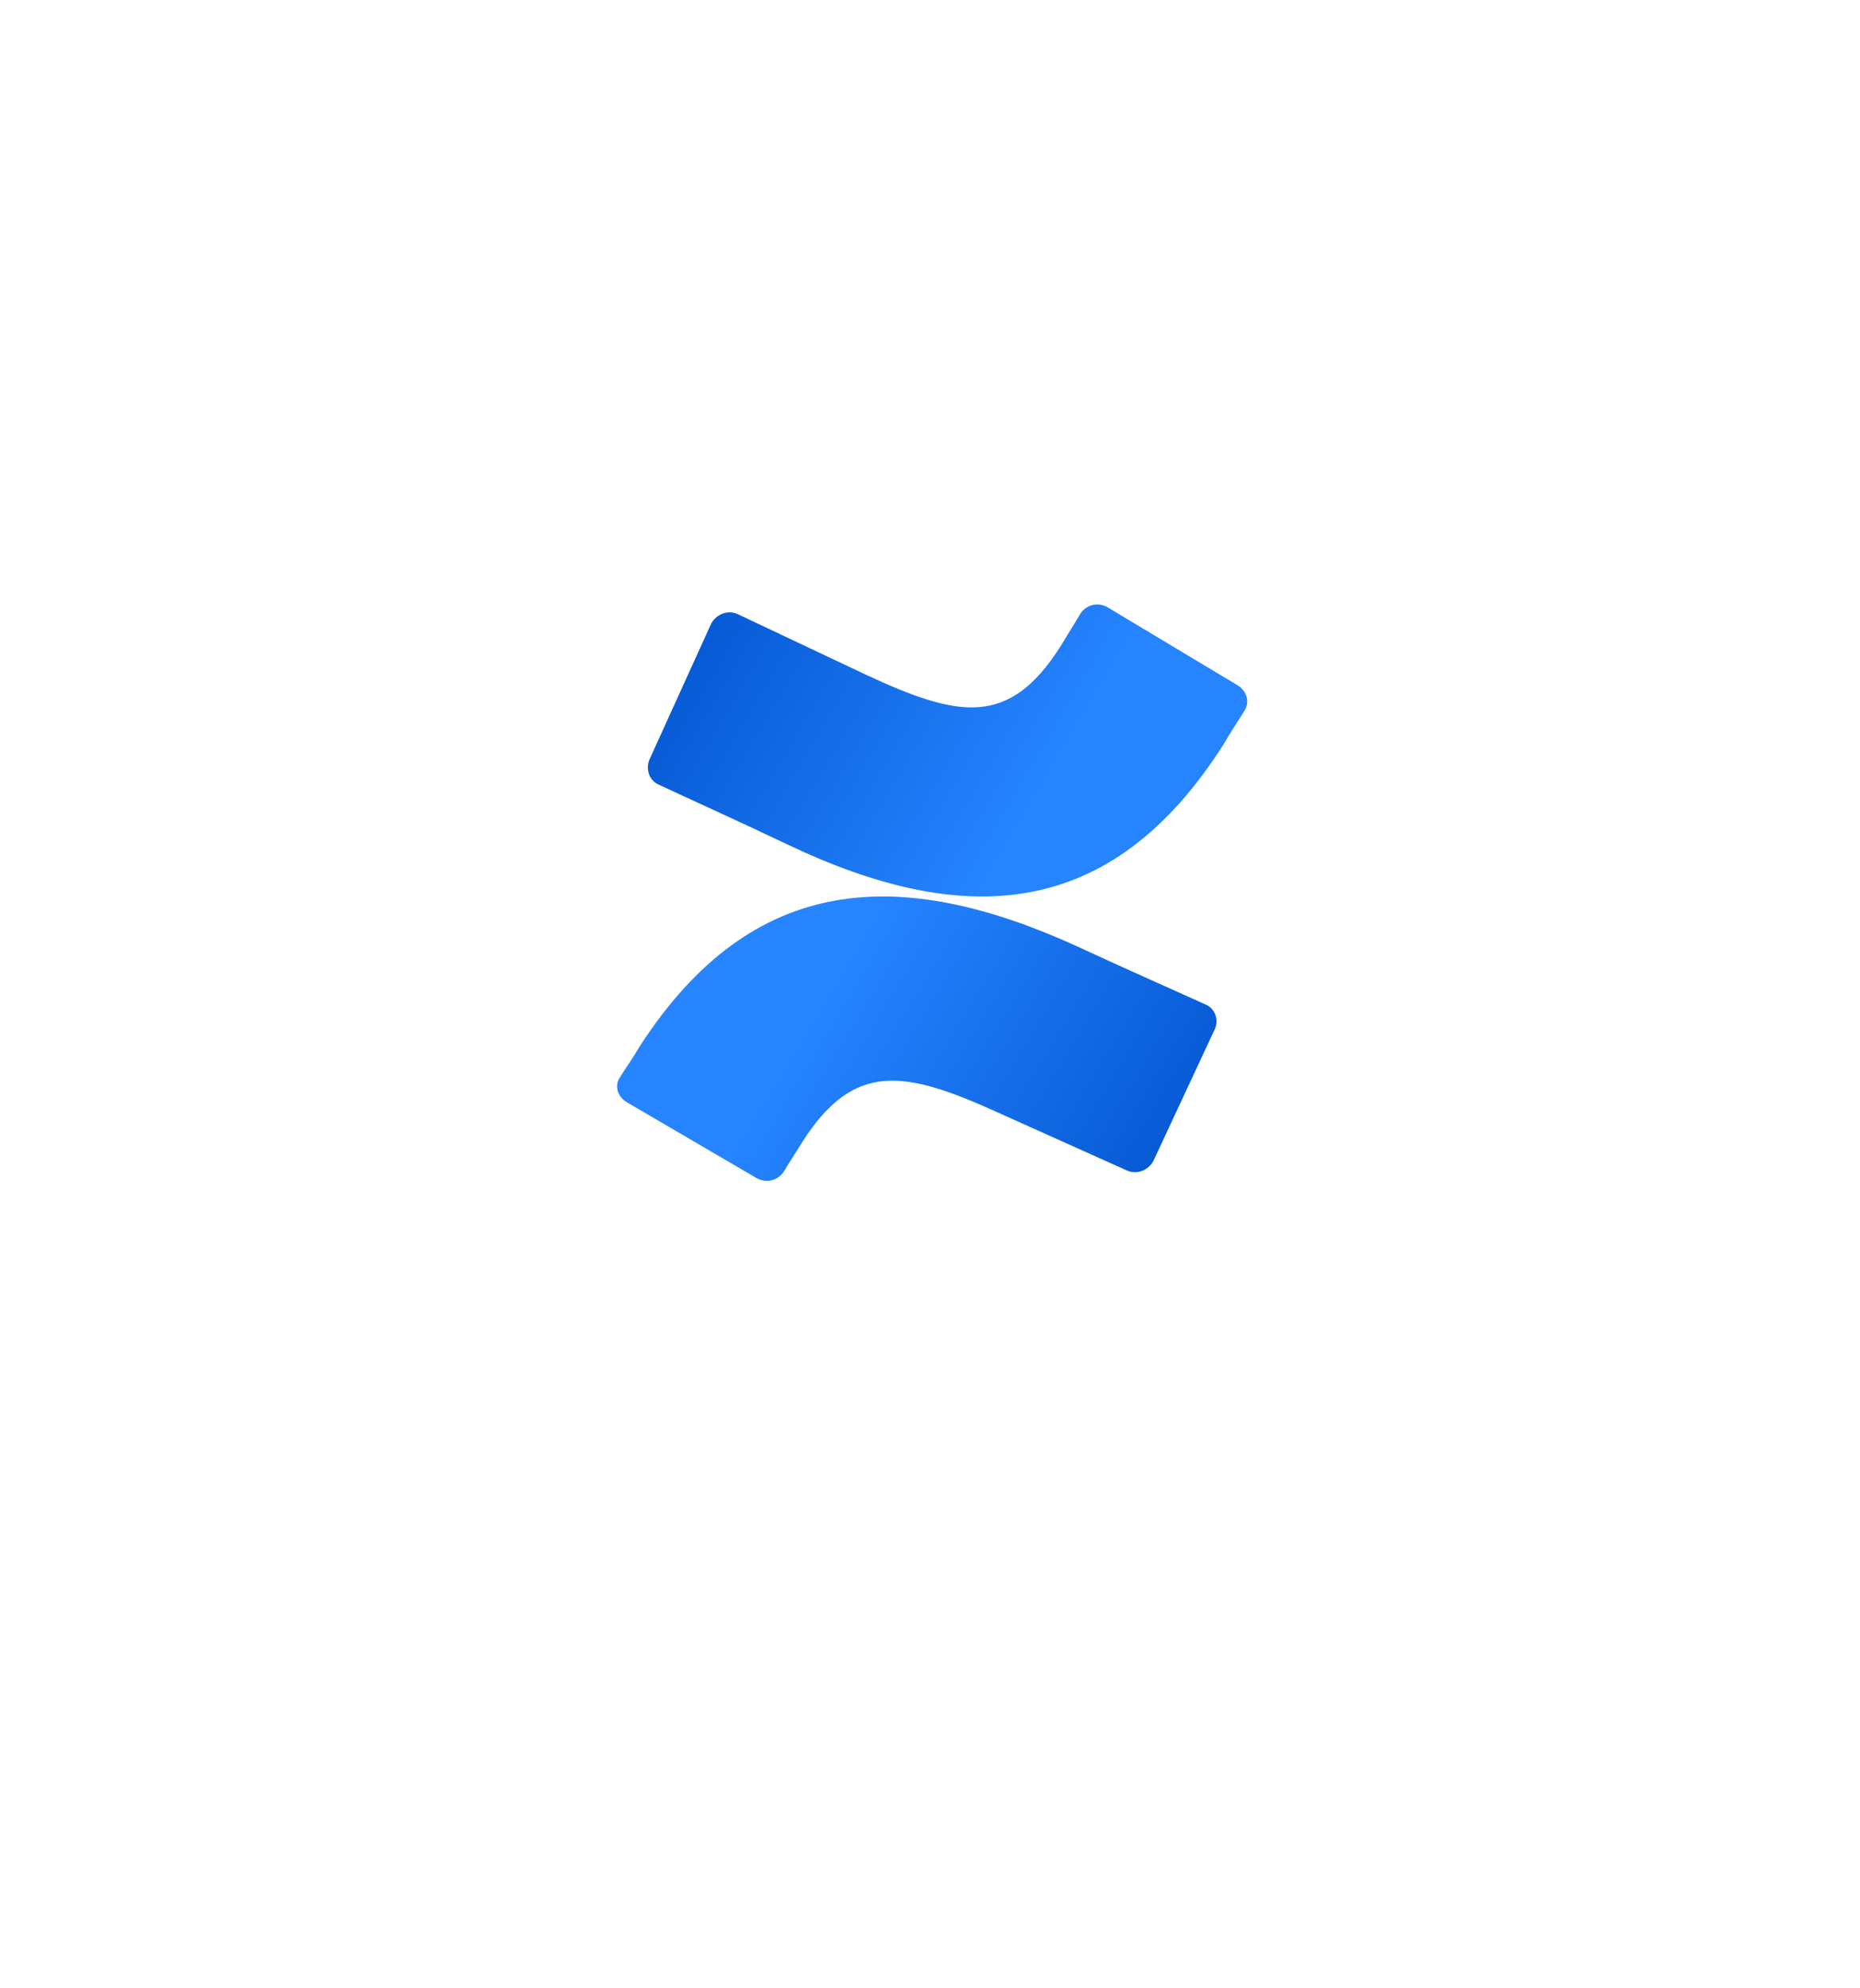 <svg width="131" height="140" viewBox="0 0 131 140" fill="none" xmlns="http://www.w3.org/2000/svg">
<g filter="url(#filter0_d_458_13182)">
<path d="M58.706 17.845C62.859 15.447 67.977 15.447 72.131 17.845L102.624 35.45C106.777 37.848 109.336 42.28 109.336 47.077V82.287C109.336 87.083 106.777 91.515 102.624 93.913L72.131 111.518C67.977 113.917 62.859 113.917 58.706 111.518L28.213 93.913C24.059 91.515 21.5 87.083 21.5 82.287V47.077C21.5 42.28 24.059 37.848 28.213 35.45L58.706 17.845Z" fill="white"/>
</g>
<path d="M45.078 73.655C44.658 74.386 44.099 75.183 43.679 75.848C43.259 76.446 43.469 77.243 44.169 77.642L53.26 82.958C53.959 83.357 54.798 83.157 55.218 82.493C55.568 81.895 56.057 81.164 56.547 80.366C60.184 74.718 63.75 75.383 70.324 78.373L79.346 82.426C80.045 82.758 80.884 82.426 81.234 81.762L85.57 72.459C85.85 71.795 85.57 70.997 84.87 70.731C82.982 69.868 79.206 68.207 75.779 66.612C63.47 61.03 53.05 61.362 45.078 73.655Z" fill="url(#paint0_linear_458_13182)"/>
<path d="M86.225 52.345C86.646 51.593 87.206 50.774 87.626 50.091C88.047 49.476 87.837 48.657 87.136 48.247L78.029 42.783C77.329 42.374 76.488 42.579 76.068 43.261C75.718 43.876 75.227 44.627 74.737 45.447C71.094 51.252 67.522 50.569 60.937 47.496L51.971 43.261C51.27 42.92 50.429 43.261 50.079 43.944L45.736 53.506C45.456 54.189 45.736 55.008 46.437 55.281C48.328 56.169 52.111 57.877 55.543 59.516C67.802 65.321 78.24 64.979 86.225 52.345Z" fill="url(#paint1_linear_458_13182)"/>
<defs>
<filter id="filter0_d_458_13182" x="-6.257" y="-1.276" width="143.35" height="143.351" filterUnits="userSpaceOnUse" color-interpolation-filters="sRGB">
<feFlood flood-opacity="0" result="BackgroundImageFix"/>
<feColorMatrix in="SourceAlpha" type="matrix" values="0 0 0 0 0 0 0 0 0 0 0 0 0 0 0 0 0 0 127 0" result="hardAlpha"/>
<feMorphology radius="1.906" operator="erode" in="SourceAlpha" result="effect1_dropShadow_458_13182"/>
<feOffset dy="5.717"/>
<feGaussianBlur stdDeviation="11.434"/>
<feColorMatrix type="matrix" values="0 0 0 0 0 0 0 0 0 0.231 0 0 0 0 1 0 0 0 0.1 0"/>
<feBlend mode="normal" in2="BackgroundImageFix" result="effect1_dropShadow_458_13182"/>
<feBlend mode="normal" in="SourceGraphic" in2="effect1_dropShadow_458_13182" result="shape"/>
</filter>
<linearGradient id="paint0_linear_458_13182" x1="85.278" y1="85.717" x2="58.488" y2="69.515" gradientUnits="userSpaceOnUse">
<stop stop-color="#0052CC"/>
<stop offset="0.918" stop-color="#2380FB"/>
<stop offset="1" stop-color="#2684FF"/>
</linearGradient>
<linearGradient id="paint1_linear_458_13182" x1="45.995" y1="39.942" x2="73.195" y2="55.973" gradientUnits="userSpaceOnUse">
<stop stop-color="#0052CC"/>
<stop offset="0.918" stop-color="#2380FB"/>
<stop offset="1" stop-color="#2684FF"/>
</linearGradient>
</defs>
</svg>
